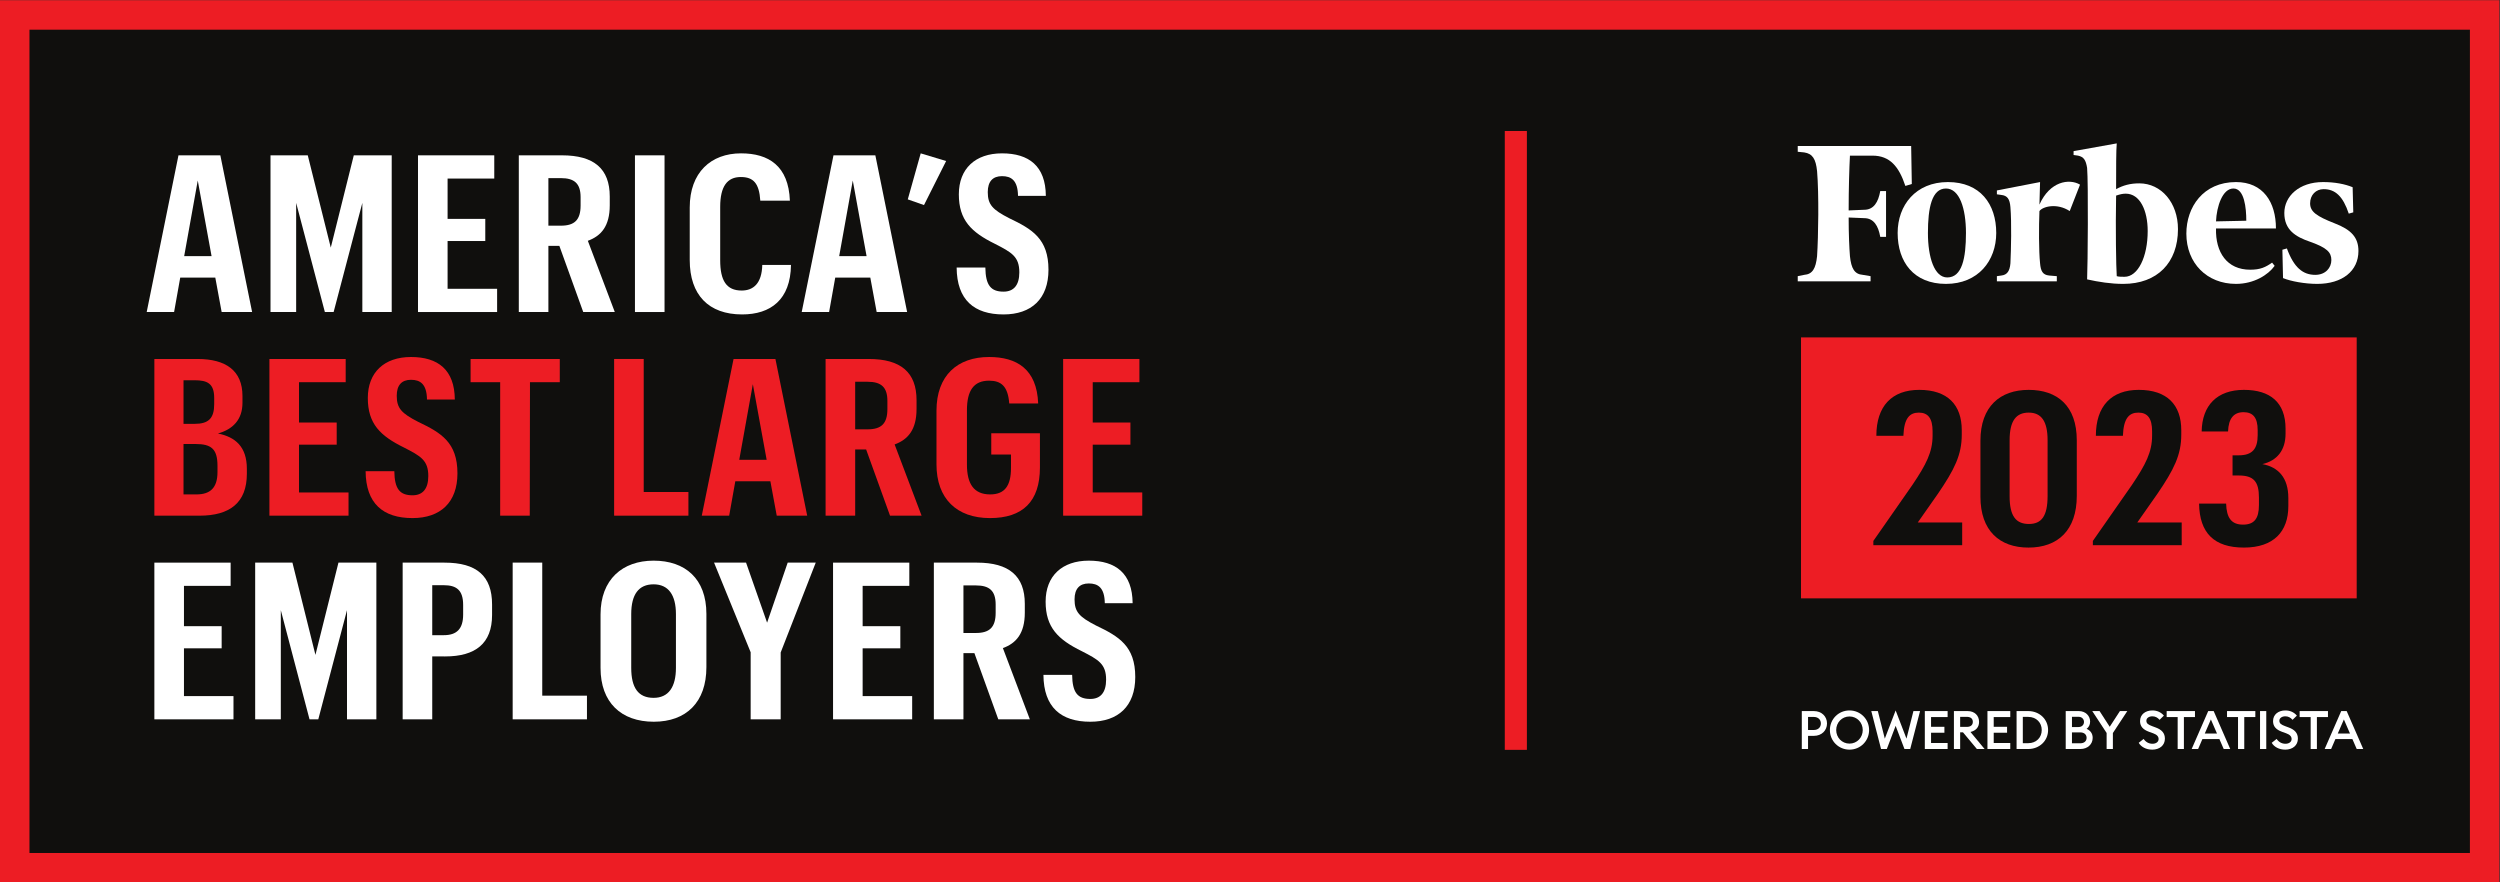 <?xml version="1.0" encoding="UTF-8" standalone="no"?>
<!-- Created with Inkscape (http://www.inkscape.org/) -->

<svg
   version="1.1"
   id="svg2"
   width="1809.333"
   height="638.667"
   viewBox="0 0 1809.333 638.667"
   sodipodi:docname="AmericasBestLargeEmployers_Rec-Dark.eps"
   xmlns:inkscape="http://www.inkscape.org/namespaces/inkscape"
   xmlns:sodipodi="http://sodipodi.sourceforge.net/DTD/sodipodi-0.dtd"
   xmlns="http://www.w3.org/2000/svg"
   xmlns:svg="http://www.w3.org/2000/svg">
  <rect x="0" y="0" width="1809.333" height="638.667" fill="#333333" stroke="none"/>
  <defs
     id="defs6" />
  <sodipodi:namedview
     id="namedview4"
     pagecolor="#ffffff"
     bordercolor="#000000"
     borderopacity="0.25"
     inkscape:showpageshadow="2"
     inkscape:pageopacity="0.0"
     inkscape:pagecheckerboard="0"
     inkscape:deskcolor="#d1d1d1" />
  <g
     id="g8"
     inkscape:groupmode="layer"
     inkscape:label="ink_ext_XXXXXX"
     transform="matrix(1.333,0,0,-1.333,0,638.667)">
    <g
       id="g10"
       transform="scale(0.1)">
      <path
         d="M 80,80 V 4710 H 13490 V 80 H 80"
         style="fill:#100f0d;fill-opacity:1;fill-rule:nonzero;stroke:none"
         id="path12" />
      <path
         d="M 13570,4790 H 0 V 0 h 13570 v 4790 z m -160,-160 V 160 H 160 v 4470 h 13250"
         style="fill:#ed1d24;fill-opacity:1;fill-rule:nonzero;stroke:none"
         id="path14" />
      <path
         d="m 8290,720 h -120 v 3360 h 120 V 720"
         style="fill:#ed1d24;fill-opacity:1;fill-rule:nonzero;stroke:none"
         id="path16" />
      <path
         d="m 9886.15,863.219 c 0,20.019 -14.21,35.39 -38.29,35.39 h -31.33 V 827.84 h 31.33 c 24.08,0 38.29,15.371 38.29,35.379 z m 33.36,0 c 0,-37.989 -29,-67.278 -71.36,-67.278 h -31.62 V 724.57 h -33.93 v 205.961 h 65.55 c 42.36,0 71.36,-29.301 71.36,-67.312"
         style="fill:#ffffff;fill-opacity:1;fill-rule:nonzero;stroke:none"
         id="path18" />
      <path
         d="m 10041.6,753.871 c 40.6,0 71.9,32.777 71.9,73.68 0,40.898 -31.3,73.679 -71.9,73.679 -40.9,0 -72.24,-32.781 -72.24,-73.679 0,-40.903 31.34,-73.68 72.24,-73.68 z m 0,-32.781 c -59.19,0 -106.46,47 -106.46,106.461 0,59.461 47.27,106.449 106.46,106.449 58.9,0 106.4,-46.988 106.4,-106.449 0,-59.461 -47.5,-106.461 -106.4,-106.461"
         style="fill:#ffffff;fill-opacity:1;fill-rule:nonzero;stroke:none"
         id="path20" />
      <path
         d="m 10292.1,850.469 -47.8,-125.899 h -31.4 l -53,205.961 h 35.6 l 37.8,-149.679 58.8,153.148 58.9,-153.148 37.7,149.679 h 36 l -53.4,-205.961 h -31.3 l -47.9,125.899"
         style="fill:#ffffff;fill-opacity:1;fill-rule:nonzero;stroke:none"
         id="path22" />
      <path
         d="m 10450.5,930.531 h 123.8 v -32.492 h -89.9 v -52.801 h 72.5 V 812.75 h -72.5 v -55.691 h 89.9 V 724.57 h -123.8 v 205.961"
         style="fill:#ffffff;fill-opacity:1;fill-rule:nonzero;stroke:none"
         id="path24" />
      <path
         d="m 10678.7,844.672 c 20,0 32.5,9.57 32.5,27.258 0,17.699 -12.5,27.269 -32.5,27.269 h -36.3 v -54.527 z m -70.2,85.859 h 74.3 c 38.3,0 62.3,-24.66 62.3,-58.601 0,-29 -17.1,-47.871 -46.7,-54.821 l 76.6,-92.539 h -41.8 l -75.4,90.512 h -15.4 V 724.57 h -33.9 v 205.961"
         style="fill:#ffffff;fill-opacity:1;fill-rule:nonzero;stroke:none"
         id="path26" />
      <path
         d="m 10790.6,930.531 h 123.9 v -32.492 h -89.9 v -52.801 h 72.5 V 812.75 h -72.5 v -55.691 h 89.9 V 724.57 h -123.9 v 205.961"
         style="fill:#ffffff;fill-opacity:1;fill-rule:nonzero;stroke:none"
         id="path28" />
      <path
         d="m 11011.9,756.191 c 44.1,0 73.4,31.039 73.4,71.36 0,40.32 -29.3,71.359 -73.4,71.359 h -29.3 V 756.191 Z m -63.2,174.34 h 63.2 c 61.2,0 107.9,-44.672 107.9,-102.98 0,-58.301 -46.7,-102.981 -107.9,-102.981 h -63.2 v 205.961"
         style="fill:#ffffff;fill-opacity:1;fill-rule:nonzero;stroke:none"
         id="path30" />
      <path
         d="m 11294.6,755.609 c 21.8,0 34.3,12.481 34.3,29.59 0,16.821 -12.2,29.582 -34.3,29.582 h -45.2 v -59.172 z m -9.8,88.18 c 18.6,0 29.9,12.191 29.9,27.852 0,15.078 -11.3,27.847 -29.9,27.847 h -35.4 v -55.699 z m -69.3,86.742 h 71 c 36.9,0 61.5,-26.121 61.5,-56.859 0,-18.281 -7.8,-31.332 -19.1,-39.742 18.8,-7.84 33,-23.5 33,-49.02 0,-34.23 -27.2,-60.34 -66.4,-60.34 h -80 v 205.961"
         style="fill:#ffffff;fill-opacity:1;fill-rule:nonzero;stroke:none"
         id="path32" />
      <path
         d="m 11437.6,811.602 -78,118.929 h 39.7 l 55.1,-85.293 55.4,85.293 h 40.1 l -78.3,-119.222 V 724.57 h -34 v 87.032"
         style="fill:#ffffff;fill-opacity:1;fill-rule:nonzero;stroke:none"
         id="path34" />
      <path
         d="m 11638.6,779.391 c 10.7,-16.52 27.8,-26.379 47.8,-26.379 19.2,0 33.4,10.136 33.4,25.519 0,14.5 -9.6,24.071 -29.3,31.321 l -22.6,8.128 c -32.8,11.879 -48.8,29.872 -48.8,58.02 0,35.949 28.8,58 67.1,58 25.5,0 47.2,-10.148 62.3,-28.129 l -23.5,-22.922 c -10.4,12.192 -23.2,19.153 -39.1,19.153 -17.4,0 -32.5,-8.993 -32.5,-23.793 0,-15.09 10.1,-21.75 31.3,-29.579 l 20.9,-7.832 c 30.4,-11.316 48.7,-29.589 48.4,-60.339 0,-35.969 -28.4,-59.469 -68.7,-59.469 -33.4,0 -60.9,15.082 -73.4,37.129 l 26.7,21.172"
         style="fill:#ffffff;fill-opacity:1;fill-rule:nonzero;stroke:none"
         id="path36" />
      <path
         d="m 11823.3,898.039 h -59.7 v 32.492 h 153.7 v -32.492 h -60.1 V 724.57 h -33.9 v 173.469"
         style="fill:#ffffff;fill-opacity:1;fill-rule:nonzero;stroke:none"
         id="path38" />
      <path
         d="m 12036.8,808.691 -33.1,76.289 -33.1,-76.289 z m -47.6,121.84 h 29.6 l 89.9,-205.961 h -35.4 l -23.5,53.961 h -92.2 l -23.2,-53.961 h -35.1 l 89.9,205.961"
         style="fill:#ffffff;fill-opacity:1;fill-rule:nonzero;stroke:none"
         id="path40" />
      <path
         d="m 12151,898.039 h -59.7 v 32.492 h 153.7 v -32.492 h -60.1 V 724.57 h -33.9 v 173.469"
         style="fill:#ffffff;fill-opacity:1;fill-rule:nonzero;stroke:none"
         id="path42" />
      <path
         d="m 12270.5,930.531 h 33.9 V 724.57 h -33.9 v 205.961"
         style="fill:#ffffff;fill-opacity:1;fill-rule:nonzero;stroke:none"
         id="path44" />
      <path
         d="m 12360.7,779.391 c 10.7,-16.52 27.8,-26.379 47.8,-26.379 19.2,0 33.4,10.136 33.4,25.519 0,14.5 -9.6,24.071 -29.3,31.321 l -22.6,8.128 c -32.8,11.879 -48.8,29.872 -48.8,58.02 0,35.949 28.8,58 67,58 25.6,0 47.3,-10.148 62.4,-28.129 l -23.5,-22.922 c -10.4,12.192 -23.2,19.153 -39.2,19.153 -17.4,0 -32.4,-8.993 -32.4,-23.793 0,-15.09 10.1,-21.75 31.3,-29.579 l 20.9,-7.832 c 30.4,-11.316 48.7,-29.589 48.4,-60.339 0,-35.969 -28.4,-59.469 -68.7,-59.469 -33.4,0 -60.9,15.082 -73.4,37.129 l 26.7,21.172"
         style="fill:#ffffff;fill-opacity:1;fill-rule:nonzero;stroke:none"
         id="path46" />
      <path
         d="m 12545.4,898.039 h -59.8 v 32.492 h 153.8 v -32.492 h -60.1 V 724.57 h -33.9 v 173.469"
         style="fill:#ffffff;fill-opacity:1;fill-rule:nonzero;stroke:none"
         id="path48" />
      <path
         d="m 12758.9,808.691 -33.1,76.289 -33.1,-76.289 z m -47.6,121.84 h 29.6 l 89.9,-205.961 h -35.4 l -23.5,53.961 h -92.2 l -23.2,-53.961 h -35.1 l 89.9,205.961"
         style="fill:#ffffff;fill-opacity:1;fill-rule:nonzero;stroke:none"
         id="path50" />
      <path
         d="M 12795.3,1542.5 H 9778.34 V 2959.32 H 12795.3 V 1542.5"
         style="fill:#ed1d24;fill-opacity:1;fill-rule:nonzero;stroke:none"
         id="path52" />
      <path
         d="m 11615.1,3795.7 c -49,0 -87.5,-10.49 -126,-31.48 0,111.96 0,213.42 3.5,248.43 l -234.4,-41.99 v -21 l 24.5,-3.5 c 31.5,-6.98 42,-24.48 49,-66.47 7,-83.99 3.5,-531.83 0,-605.37 62.9,-13.99 129.4,-24.47 195.9,-24.47 185.5,0 297.4,115.47 297.4,297.41 0,143.48 -90.9,248.44 -209.9,248.44 v 0 z m -80.4,-507.33 c -14.1,0 -31.6,0 -42.1,3.44 -3.5,49.01 -7,255.45 -3.5,437.39 21,7.01 35,10.51 52.5,10.51 77,0 119,-90.97 119,-202.94 0,-139.94 -52.5,-248.4 -125.9,-248.4 v 0 0"
         style="fill:#ffffff;fill-opacity:1;fill-rule:evenodd;stroke:none"
         id="path54" />
      <path
         d="m 10376.4,3998.63 h -615.8 v -31.48 l 34.99,-3.47 c 45.5,-7.01 62.99,-34.98 69.97,-101.48 10.51,-125.99 7.01,-353.4 0,-461.89 -6.98,-66.5 -24.47,-97.95 -69.97,-101.42 l -34.99,-7.08 v -27.94 h 395.4 v 27.94 l -42,7.08 c -45.5,3.47 -63,34.92 -70,101.42 -3.5,45.53 -7,119.01 -7,209.98 l 84,-3.51 c 52.5,0 77,-41.99 87.5,-101.48 h 31.5 v 248.4 h -31.5 c -10.5,-59.49 -35,-101.45 -87.5,-101.45 l -84,-3.51 c 0,118.98 3.5,230.95 7,297.42 h 122.5 c 94.5,0 143.5,-59.46 178.4,-164.45 l 35,10.51 -3.5,206.41 v 0 0"
         style="fill:#ffffff;fill-opacity:1;fill-rule:evenodd;stroke:none"
         id="path56" />
      <path
         d="m 10575.9,3802.71 c 174.9,0 262.4,-118.98 262.4,-276.42 0,-150.49 -98,-276.44 -272.9,-276.44 -175,0 -262.4,118.98 -262.4,276.44 0,150.46 97.9,276.42 272.9,276.42 v 0 z m -10.5,-34.99 c -77,0 -98,-104.96 -98,-241.43 0,-132.93 35,-241.43 105,-241.43 80.5,0 101.5,104.96 101.5,241.43 0,132.97 -35,241.43 -108.5,241.43 v 0 0"
         style="fill:#ffffff;fill-opacity:1;fill-rule:evenodd;stroke:none"
         id="path58" />
      <path
         d="m 11870.5,3522.79 c 0,143.45 91,279.92 269.4,279.92 147,0 217,-108.5 217,-251.94 h -325.4 c -3.5,-129.43 59.5,-223.94 185.5,-223.94 56,0 84,13.99 118.9,38.49 l 14,-17.46 c -35,-48.97 -112,-98.01 -210,-98.01 -157.4,0 -269.4,111.97 -269.4,272.94 v 0 z m 161,66.46 164.4,3.51 c 0,70 -10.4,174.96 -69.9,174.96 -59.5,0 -91,-97.95 -94.5,-178.47 v 0 0"
         style="fill:#ffffff;fill-opacity:1;fill-rule:evenodd;stroke:none"
         id="path60" />
      <path
         d="m 12773.3,3774.7 c -42,17.52 -98,28.01 -160.9,28.01 -129.5,0 -210,-76.95 -210,-167.95 0,-90.97 59.5,-129.46 143.5,-157.47 87.4,-31.45 111.9,-55.95 111.9,-97.95 0,-42 -31.5,-80.45 -87.4,-80.45 -66.5,0 -115.5,38.45 -154,143.44 l -24.5,-7.03 3.5,-153.97 c 42,-17.46 119,-31.48 185.5,-31.48 136.4,0 223.9,70 223.9,178.47 0,73.47 -38.5,115.47 -129.5,150.48 -98,38.46 -132.9,62.93 -132.9,108.44 0,45.5 31.5,76.98 73.4,76.98 63,0 105,-38.46 136.5,-132.94 l 24.5,6.95 -3.5,136.47 v 0 0"
         style="fill:#ffffff;fill-opacity:1;fill-rule:evenodd;stroke:none"
         id="path62" />
      <path
         d="m 11293.2,3788.72 c -59.5,34.98 -164.5,17.52 -220.4,-108.46 l 3.4,122.45 -234.4,-45.47 v -21.03 l 24.5,-3.47 c 31.5,-3.54 45.5,-21 49,-66.5 7,-83.99 3.5,-230.94 0,-304.42 -3.5,-41.97 -17.5,-62.93 -49,-66.47 l -24.5,-3.54 v -27.94 h 325.4 v 27.94 l -42,3.54 c -34.9,3.54 -45.5,24.5 -49,66.47 -6.9,66.5 -6.9,199.43 -3.4,283.42 17.5,24.53 94.4,45.5 164.4,0 l 56,143.48 v 0 0"
         style="fill:#ffffff;fill-opacity:1;fill-rule:evenodd;stroke:none"
         id="path64" />
      <path
         d="m 10171.1,1854.3 212,304.06 c 74.6,110.68 109.6,178.25 109.6,267.96 v 23.3 c 0,69.89 -24.5,101.35 -74.6,101.35 -50.1,0 -80.4,-30.29 -83.9,-125.82 h -146.8 c 0,160.77 83.9,249.31 233,249.31 153.8,0 230.7,-81.55 230.7,-219.02 v -24.46 c 0,-109.52 -39.6,-188.73 -129.3,-320.38 l -109.5,-156.12 h 241.1 V 1831 h -482.3 v 23.3"
         style="fill:#100f0d;fill-opacity:1;fill-rule:nonzero;stroke:none"
         id="path66" />
      <path
         d="m 11117.1,2097.78 v 302.9 c 0,103.69 -33.8,150.29 -102.5,150.29 -67.6,0 -103.7,-43.11 -103.7,-150.29 v -304.06 c 0,-108.35 35,-150.29 104.9,-150.29 68.7,0 101.3,43.1 101.3,151.45 z m -364.6,-3.49 v 304.07 c 0,186.4 107.1,276.1 262.1,276.1 154.9,0 261,-86.21 261,-273.78 v -301.73 c 0,-186.4 -102.6,-280.77 -262.2,-280.77 -157.3,0 -260.9,92.03 -260.9,276.11"
         style="fill:#100f0d;fill-opacity:1;fill-rule:nonzero;stroke:none"
         id="path68" />
      <path
         d="m 11362.9,1854.3 212.1,304.06 c 74.5,110.68 109.5,178.25 109.5,267.96 v 23.3 c 0,69.89 -24.5,101.35 -74.6,101.35 -50.1,0 -80.4,-30.29 -83.9,-125.82 h -146.8 c 0,160.77 83.9,249.31 233,249.31 153.8,0 230.7,-81.55 230.7,-219.02 v -24.46 c 0,-109.52 -39.6,-188.73 -129.3,-320.38 l -109.5,-156.12 h 241.1 V 1831 h -482.3 v 23.3"
         style="fill:#100f0d;fill-opacity:1;fill-rule:nonzero;stroke:none"
         id="path70" />
      <path
         d="m 12183.1,1818.18 c -161.9,0 -241.2,79.22 -243.5,238.83 h 146.8 c 2.3,-78.06 29.1,-114.18 92,-114.18 59.4,0 86.2,31.47 86.2,106.03 v 40.77 c 0,87.37 -29.1,119.99 -109.5,119.99 h -33.8 v 109.51 h 33.8 c 74.6,0 102.6,36.12 102.6,109.51 v 26.8 c 0,68.74 -25.7,97.86 -76.9,97.86 -52.5,0 -81.6,-33.79 -83.9,-104.85 h -143.3 c 2.3,142.14 83.9,226.01 229.5,226.01 142.1,0 226,-67.57 226,-210.87 v -26.79 c 0,-90.87 -46.6,-146.79 -125.8,-165.43 87.4,-16.31 140.9,-74.56 140.9,-184.08 v -44.26 c 0,-137.47 -79.2,-224.85 -241.1,-224.85"
         style="fill:#100f0d;fill-opacity:1;fill-rule:nonzero;stroke:none"
         id="path72" />
      <path
         d="m 999.949,3400.53 h 148.741 l -74.97,410.51 z M 1168.92,3283.92 H 978.535 l -33.32,-186.81 H 796.48 l 172.536,850.76 h 227.264 l 172.53,-850.76 h -165.39 l -34.5,186.81"
         style="fill:#ffffff;fill-opacity:1;fill-rule:nonzero;stroke:none"
         id="path74" />
      <path
         d="M 1468.72,3947.87 H 1671 l 124.93,-500.94 124.94,500.94 h 205.85 v -850.76 h -159.44 v 592.56 L 1811.4,3097.11 h -47.59 l -155.88,592.56 v -592.56 h -139.21 v 850.76"
         style="fill:#ffffff;fill-opacity:1;fill-rule:nonzero;stroke:none"
         id="path76" />
      <path
         d="m 2269.46,3947.87 h 414.09 V 3821.75 H 2430.1 v -218.94 h 204.66 V 3482.63 H 2430.1 v -259.4 h 268.91 v -126.12 h -429.55 v 850.76"
         style="fill:#ffffff;fill-opacity:1;fill-rule:nonzero;stroke:none"
         id="path78" />
      <path
         d="m 3045.22,3565.92 c 73.77,0 107.08,30.94 107.08,109.47 v 45.22 c 0,74.96 -34.5,103.52 -107.08,103.52 h -67.83 v -258.21 z m -228.46,381.95 h 234.41 c 173.72,0 259.39,-72.58 259.39,-223.69 v -47.6 c 0,-114.23 -47.6,-166.58 -118.99,-192.76 l 146.36,-386.71 h -171.35 l -129.69,359.34 h -59.5 v -359.34 h -160.63 v 850.76"
         style="fill:#ffffff;fill-opacity:1;fill-rule:nonzero;stroke:none"
         id="path80" />
      <path
         d="m 3447.36,3947.87 h 160.63 v -850.76 h -160.63 v 850.76"
         style="fill:#ffffff;fill-opacity:1;fill-rule:nonzero;stroke:none"
         id="path82" />
      <path
         d="m 3744.8,3379.11 v 285.57 c 0,190.38 115.41,293.91 278.42,293.91 149.93,0 258.21,-67.83 265.35,-257.02 h -160.64 c -5.95,95.19 -38.07,128.51 -105.89,128.51 -73.78,0 -111.85,-51.17 -111.85,-161.83 v -290.33 c 0,-109.46 33.31,-164.2 116.6,-164.2 63.07,0 109.47,38.08 111.85,139.21 h 155.88 c -2.38,-189.19 -110.66,-268.91 -265.35,-268.91 -182.05,0 -284.37,105.9 -284.37,295.09"
         style="fill:#ffffff;fill-opacity:1;fill-rule:nonzero;stroke:none"
         id="path84" />
      <path
         d="m 4556.25,3400.53 h 148.74 l -74.97,410.51 z m 168.97,-116.61 h -190.39 l -33.32,-186.81 h -148.73 l 172.53,850.76 h 227.27 l 172.53,-850.76 h -165.39 l -34.5,186.81"
         style="fill:#ffffff;fill-opacity:1;fill-rule:nonzero;stroke:none"
         id="path86" />
      <path
         d="m 4928.64,3708.71 70.21,249.88 138.02,-41.66 -120.18,-239.16 -88.05,30.94"
         style="fill:#ffffff;fill-opacity:1;fill-rule:nonzero;stroke:none"
         id="path88" />
      <path
         d="m 5193.98,3338.65 h 155.87 c 1.2,-96.37 29.75,-130.89 98.76,-130.89 54.74,0 85.68,34.52 85.68,104.72 0,85.66 -41.65,108.28 -132.08,154.68 -128.51,63.06 -196.33,128.51 -196.33,268.91 0,139.22 89.24,222.52 234.4,222.52 146.36,0 236.79,-69.02 237.98,-230.85 h -151.12 c -1.18,84.49 -36.88,107.1 -86.86,107.1 -49.97,0 -77.34,-28.56 -77.34,-86.86 0,-67.83 26.18,-95.2 116.61,-141.6 124.94,-59.5 212.99,-111.85 212.99,-279.62 0,-158.25 -92.81,-242.74 -243.93,-242.74 -159.44,0 -253.44,78.53 -254.63,254.63"
         style="fill:#ffffff;fill-opacity:1;fill-rule:nonzero;stroke:none"
         id="path90" />
      <path
         d="m 1066.58,2106.84 c 74.97,0 114.23,35.69 114.23,121.36 v 34.5 c 0,91.63 -34.51,117.81 -118.98,117.81 h -65.447 v -273.67 z m -9.51,383.14 c 74.96,0 105.89,29.75 105.89,107.08 v 33.32 c 0,78.54 -36.88,96.38 -107.09,96.38 h -59.487 v -236.78 z m -218.945,352.2 h 234.405 c 153.5,0 243.93,-63.06 243.93,-201.09 v -36.88 c 0,-91.62 -52.36,-143.99 -133.27,-166.59 95.19,-19.04 157.06,-72.58 157.06,-191.57 v -27.37 c 0,-157.06 -92.8,-227.26 -257.01,-227.26 H 838.125 v 850.76"
         style="fill:#ed1d24;fill-opacity:1;fill-rule:nonzero;stroke:none"
         id="path92" />
      <path
         d="m 1462.76,2842.18 h 414.09 V 2716.05 H 1623.4 v -218.93 h 204.66 V 2376.93 H 1623.4 v -259.39 h 268.91 v -126.12 h -429.55 v 850.76"
         style="fill:#ed1d24;fill-opacity:1;fill-rule:nonzero;stroke:none"
         id="path94" />
      <path
         d="m 1985.08,2232.96 h 155.87 c 1.19,-96.38 29.75,-130.89 98.76,-130.89 54.74,0 85.68,34.51 85.68,104.72 0,85.66 -41.65,108.27 -132.08,154.67 -128.51,63.07 -196.33,128.52 -196.33,268.92 0,139.22 89.24,222.51 234.4,222.51 146.36,0 236.79,-69.01 237.98,-230.84 h -151.12 c -1.18,84.48 -36.88,107.09 -86.86,107.09 -49.97,0 -77.34,-28.55 -77.34,-86.85 0,-67.84 26.18,-95.2 116.61,-141.61 124.94,-59.49 212.99,-111.84 212.99,-279.62 0,-158.25 -92.81,-242.73 -243.93,-242.73 -159.44,0 -253.44,78.53 -254.63,254.63"
         style="fill:#ed1d24;fill-opacity:1;fill-rule:nonzero;stroke:none"
         id="path96" />
      <path
         d="m 2715.62,2716.05 h -160.63 v 126.13 h 484.28 v -126.13 h -161.83 l -1.18,-724.63 h -160.64 v 724.63"
         style="fill:#ed1d24;fill-opacity:1;fill-rule:nonzero;stroke:none"
         id="path98" />
      <path
         d="m 3334.3,2842.18 h 160.63 v -722.26 h 242.74 v -128.5 H 3334.3 v 850.76"
         style="fill:#ed1d24;fill-opacity:1;fill-rule:nonzero;stroke:none"
         id="path100" />
      <path
         d="m 4013.69,2294.83 h 148.73 l -74.96,410.51 z m 168.96,-116.61 h -190.38 l -33.32,-186.8 h -148.73 l 172.53,850.76 h 227.26 l 172.54,-850.76 h -165.4 l -34.5,186.8"
         style="fill:#ed1d24;fill-opacity:1;fill-rule:nonzero;stroke:none"
         id="path102" />
      <path
         d="m 4710.91,2460.22 c 73.77,0 107.09,30.94 107.09,109.48 v 45.21 c 0,74.96 -34.51,103.53 -107.09,103.53 h -67.82 v -258.22 z m -228.46,381.96 h 234.41 c 173.72,0 259.4,-72.58 259.4,-223.69 v -47.6 c 0,-114.23 -47.6,-166.58 -118.99,-192.77 l 146.35,-386.7 h -171.34 l -129.7,359.34 h -59.49 v -359.34 h -160.64 v 850.76"
         style="fill:#ed1d24;fill-opacity:1;fill-rule:nonzero;stroke:none"
         id="path104" />
      <path
         d="m 5381.97,2438.81 h 264.16 v -185.62 c 0,-184.43 -92.81,-274.86 -271.3,-274.86 -180.86,0 -290.33,105.9 -290.33,291.51 v 291.53 c 0,191.57 114.23,291.52 285.58,291.52 148.73,0 259.39,-64.26 266.53,-252.26 h -157.06 c -7.14,94.01 -44.03,123.75 -109.47,123.75 -83.3,0 -120.18,-53.54 -120.18,-160.63 v -295.09 c 0,-103.52 36.88,-161.82 126.13,-161.82 79.72,0 113.03,47.59 113.03,143.97 v 72.58 h -107.09 v 115.42"
         style="fill:#ed1d24;fill-opacity:1;fill-rule:nonzero;stroke:none"
         id="path106" />
      <path
         d="m 5772.2,2842.18 h 414.08 v -126.13 h -253.45 v -218.93 h 204.66 v -120.19 h -204.66 v -259.39 h 268.92 V 1991.42 H 5772.2 v 850.76"
         style="fill:#ed1d24;fill-opacity:1;fill-rule:nonzero;stroke:none"
         id="path108" />
      <path
         d="M 838.125,1736.47 H 1252.21 V 1610.35 H 998.762 V 1391.42 H 1203.42 V 1271.23 H 998.762 V 1011.84 H 1267.68 V 885.711 H 838.125 v 850.759"
         style="fill:#ffffff;fill-opacity:1;fill-rule:nonzero;stroke:none"
         id="path110" />
      <path
         d="m 1385.42,1736.47 h 202.28 l 124.94,-500.93 124.94,500.93 h 205.85 V 885.711 H 1883.98 V 1478.27 L 1728.11,885.711 h -47.6 L 1524.64,1478.27 V 885.711 h -139.22 v 850.759"
         style="fill:#ffffff;fill-opacity:1;fill-rule:nonzero;stroke:none"
         id="path112" />
      <path
         d="m 2409.87,1342.63 c 70.2,0 104.71,34.5 104.71,111.84 v 52.36 c 0,79.72 -35.7,107.09 -104.71,107.09 h -63.07 v -271.29 z m -223.7,393.84 h 227.27 c 174.91,0 258.2,-72.57 258.2,-227.26 v -57.11 c 0,-154.69 -90.43,-224.89 -254.63,-224.89 H 2346.8 V 885.711 h -160.63 v 850.759"
         style="fill:#ffffff;fill-opacity:1;fill-rule:nonzero;stroke:none"
         id="path114" />
      <path
         d="m 2783.44,1736.47 h 160.64 v -722.25 h 242.73 V 885.711 h -403.37 v 850.759"
         style="fill:#ffffff;fill-opacity:1;fill-rule:nonzero;stroke:none"
         id="path116" />
      <path
         d="m 3669.88,1165.33 v 291.53 c 0,103.51 -40.46,161.82 -121.36,161.82 -80.92,0 -121.38,-54.73 -121.38,-161.82 v -291.53 c 0,-108.28 38.08,-163.01 121.38,-163.01 80.9,0 121.36,58.3 121.36,163.01 z m -409.32,-1.19 v 291.52 c 0,189.19 118.99,291.53 287.96,291.53 171.34,0 286.75,-97.57 286.75,-289.14 v -289.14 c 0,-190.379 -109.46,-296.281 -285.57,-296.281 -177.29,0 -289.14,104.703 -289.14,291.511"
         style="fill:#ffffff;fill-opacity:1;fill-rule:nonzero;stroke:none"
         id="path118" />
      <path
         d="m 4075.59,1249.81 -198.71,486.66 h 173.72 l 114.23,-326.02 111.84,326.02 h 152.31 L 4238.6,1248.62 V 885.711 h -163.01 v 364.099"
         style="fill:#ffffff;fill-opacity:1;fill-rule:nonzero;stroke:none"
         id="path120" />
      <path
         d="m 4522.94,1736.47 h 414.08 v -126.12 h -253.45 v -218.93 h 204.66 v -120.19 h -204.66 v -259.39 h 268.92 V 885.711 h -429.55 v 850.759"
         style="fill:#ffffff;fill-opacity:1;fill-rule:nonzero;stroke:none"
         id="path122" />
      <path
         d="m 5298.69,1354.52 c 73.78,0 107.09,30.94 107.09,109.47 v 45.22 c 0,74.96 -34.51,103.52 -107.09,103.52 h -67.82 v -258.21 z m -228.46,381.95 h 234.41 c 173.72,0 259.4,-72.57 259.4,-223.69 v -47.59 c 0,-114.23 -47.6,-166.59 -118.99,-192.77 l 146.36,-386.709 h -171.35 l -129.69,359.349 h -59.5 V 885.711 h -160.64 v 850.759"
         style="fill:#ffffff;fill-opacity:1;fill-rule:nonzero;stroke:none"
         id="path124" />
      <path
         d="m 5665.15,1127.26 h 155.88 c 1.19,-96.38 29.74,-130.889 98.76,-130.889 54.73,0 85.67,34.509 85.67,104.709 0,85.67 -41.65,108.28 -132.08,154.68 -128.51,63.07 -196.33,128.52 -196.33,268.92 0,139.22 89.24,222.51 234.41,222.51 146.35,0 236.78,-69.02 237.97,-230.84 h -151.11 c -1.19,84.48 -36.89,107.09 -86.86,107.09 -49.98,0 -77.34,-28.56 -77.34,-86.86 0,-67.83 26.17,-95.19 116.6,-141.6 124.94,-59.49 212.99,-111.85 212.99,-279.62 0,-158.251 -92.81,-242.731 -243.92,-242.731 -159.45,0 -253.45,78.519 -254.64,254.631"
         style="fill:#ffffff;fill-opacity:1;fill-rule:nonzero;stroke:none"
         id="path126" />
    </g>
  </g>
</svg>
